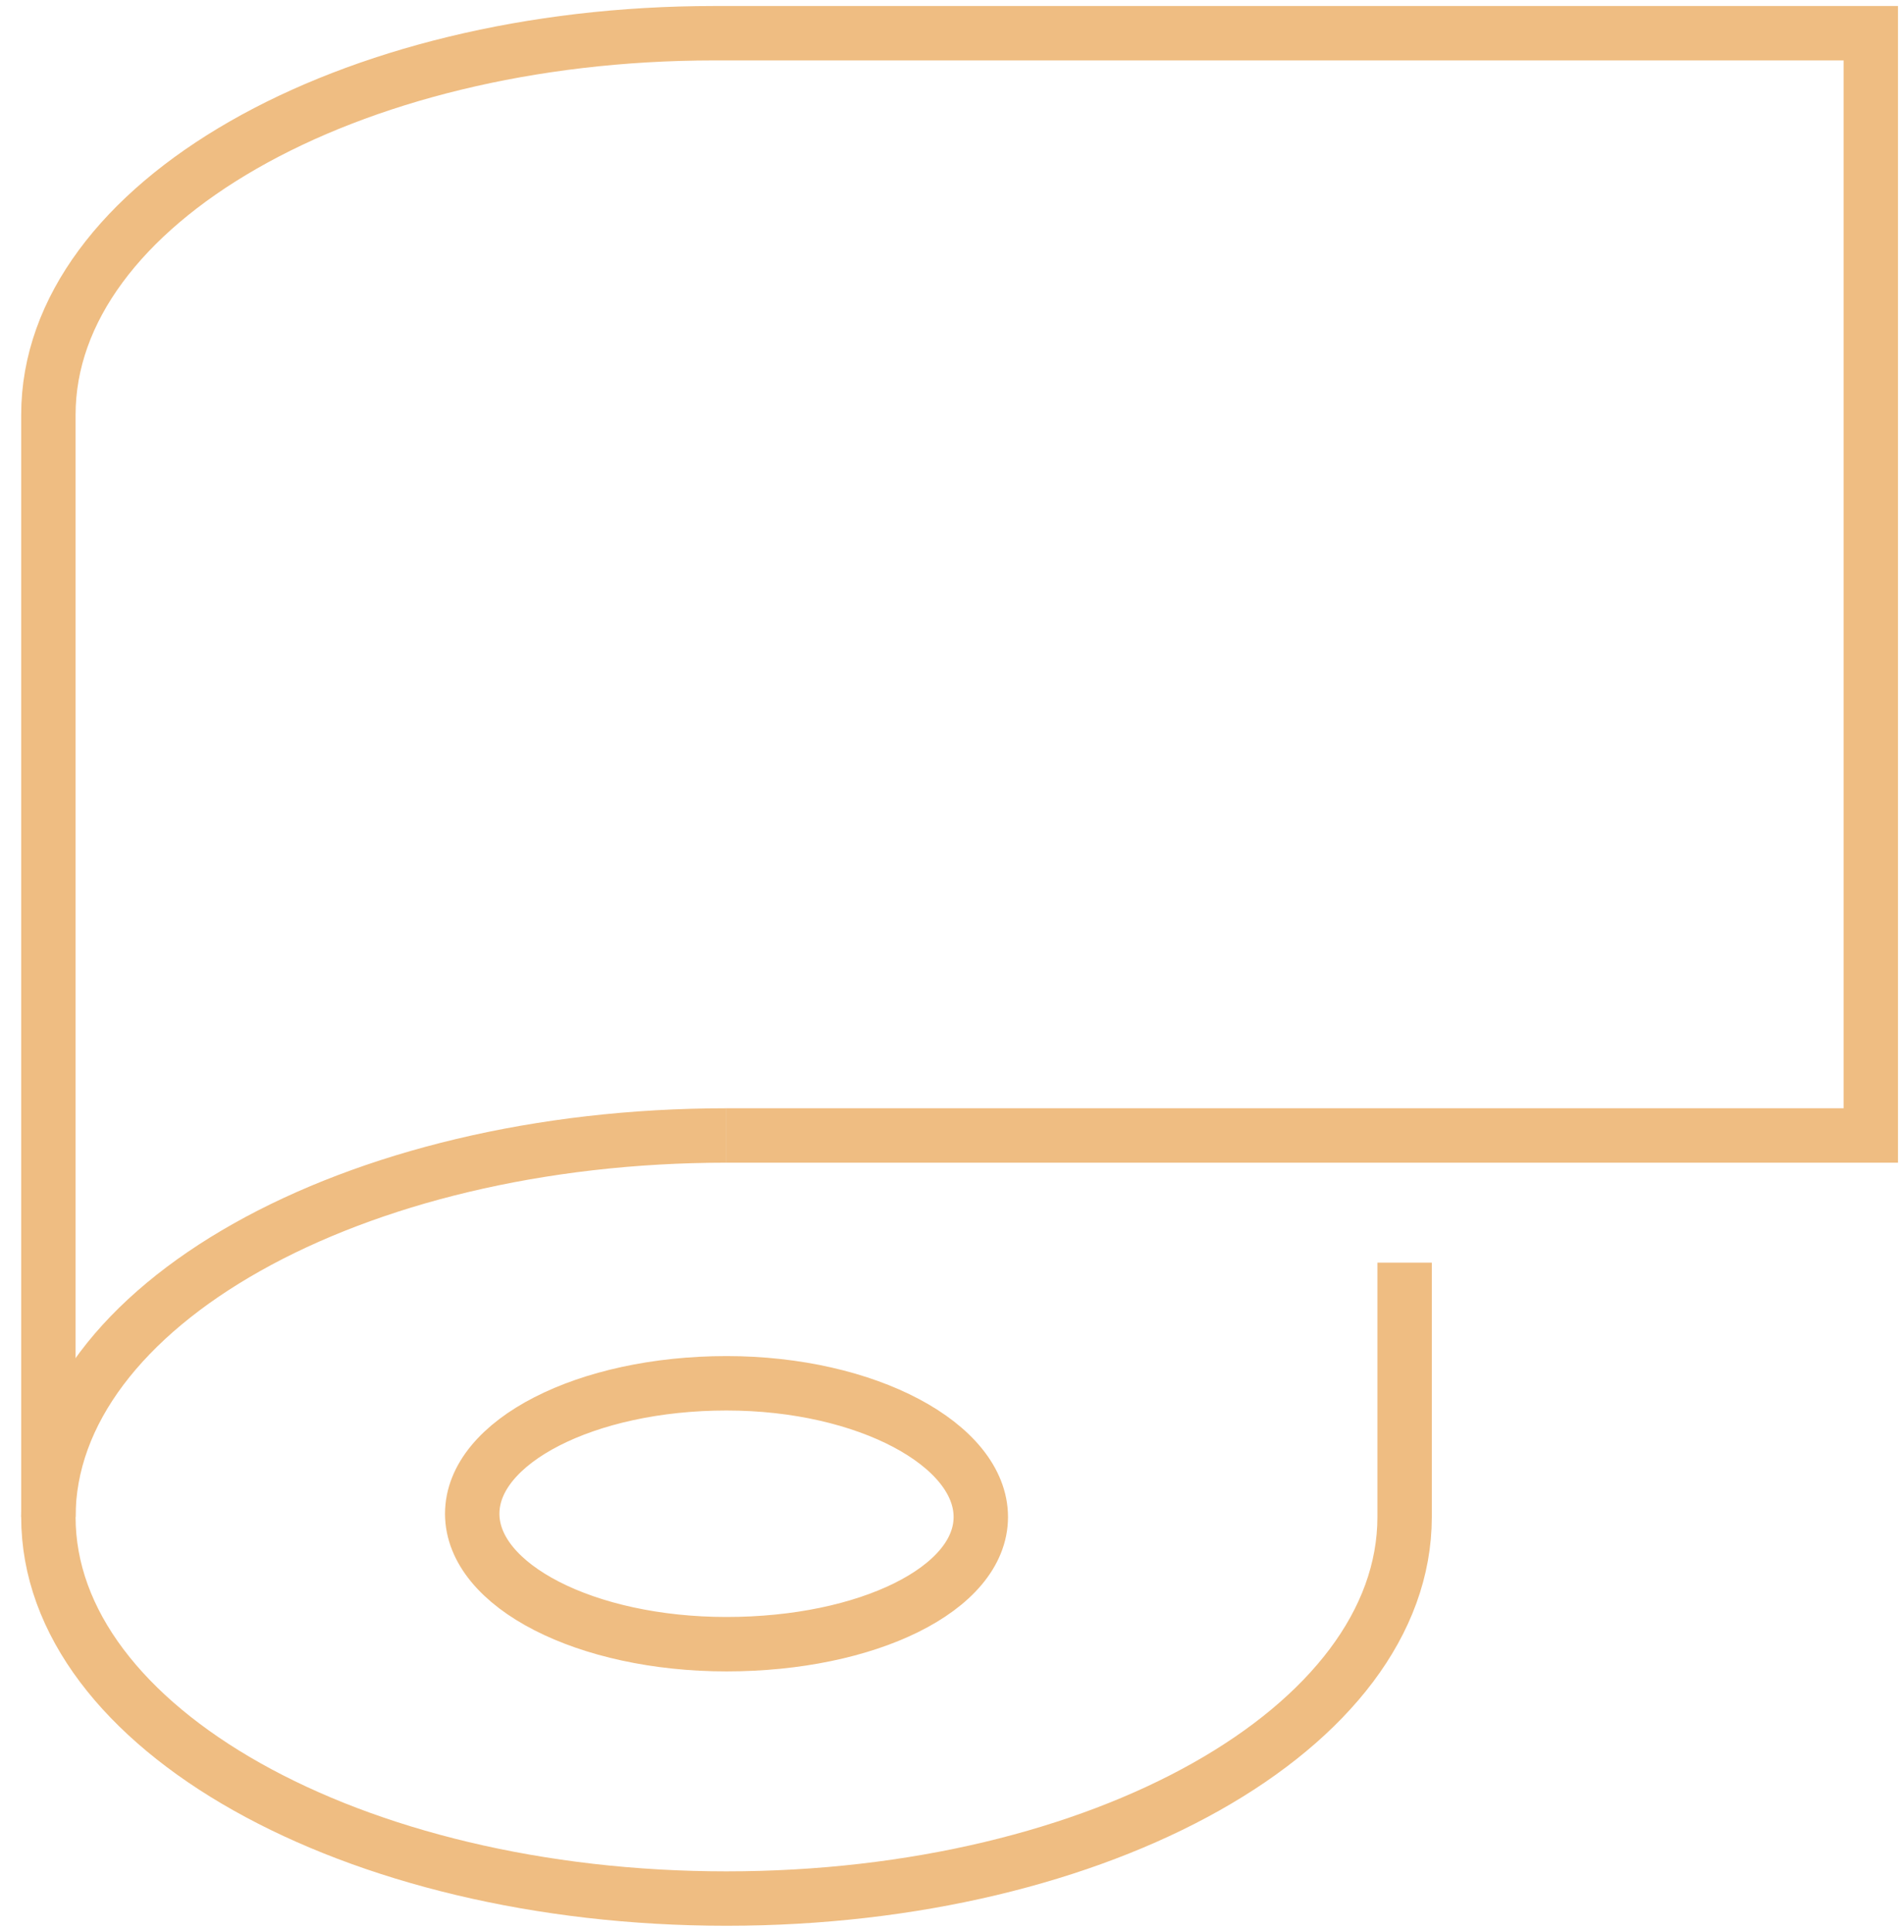 <svg width="70" height="71" viewBox="0 0 70 71" fill="none" xmlns="http://www.w3.org/2000/svg">
<path d="M26.71 60.43C31.874 60.43 36.059 58.403 36.059 55.755C36.059 53.108 31.874 50.841 26.71 50.841C21.547 50.841 17.361 52.988 17.361 55.635C17.361 58.283 21.547 60.43 26.71 60.43Z" stroke="#EFBD82" stroke-width="2" stroke-miterlimit="10"/>
<path d="M26.709 41.733C12.94 41.733 1.779 48.011 1.779 55.756C1.779 63.502 12.94 69.779 26.709 69.779C40.479 69.779 51.64 63.502 51.64 55.756L51.64 46.407" stroke="#EFBD82" stroke-width="2" stroke-miterlimit="10"/>
<path d="M26.709 41.733L68.779 41.733L68.779 1.221L26.253 1.221C12.736 1.221 1.779 7.499 1.779 15.244L1.779 55.756" stroke="#EFBD82" stroke-width="2" stroke-miterlimit="10"/>
</svg>
